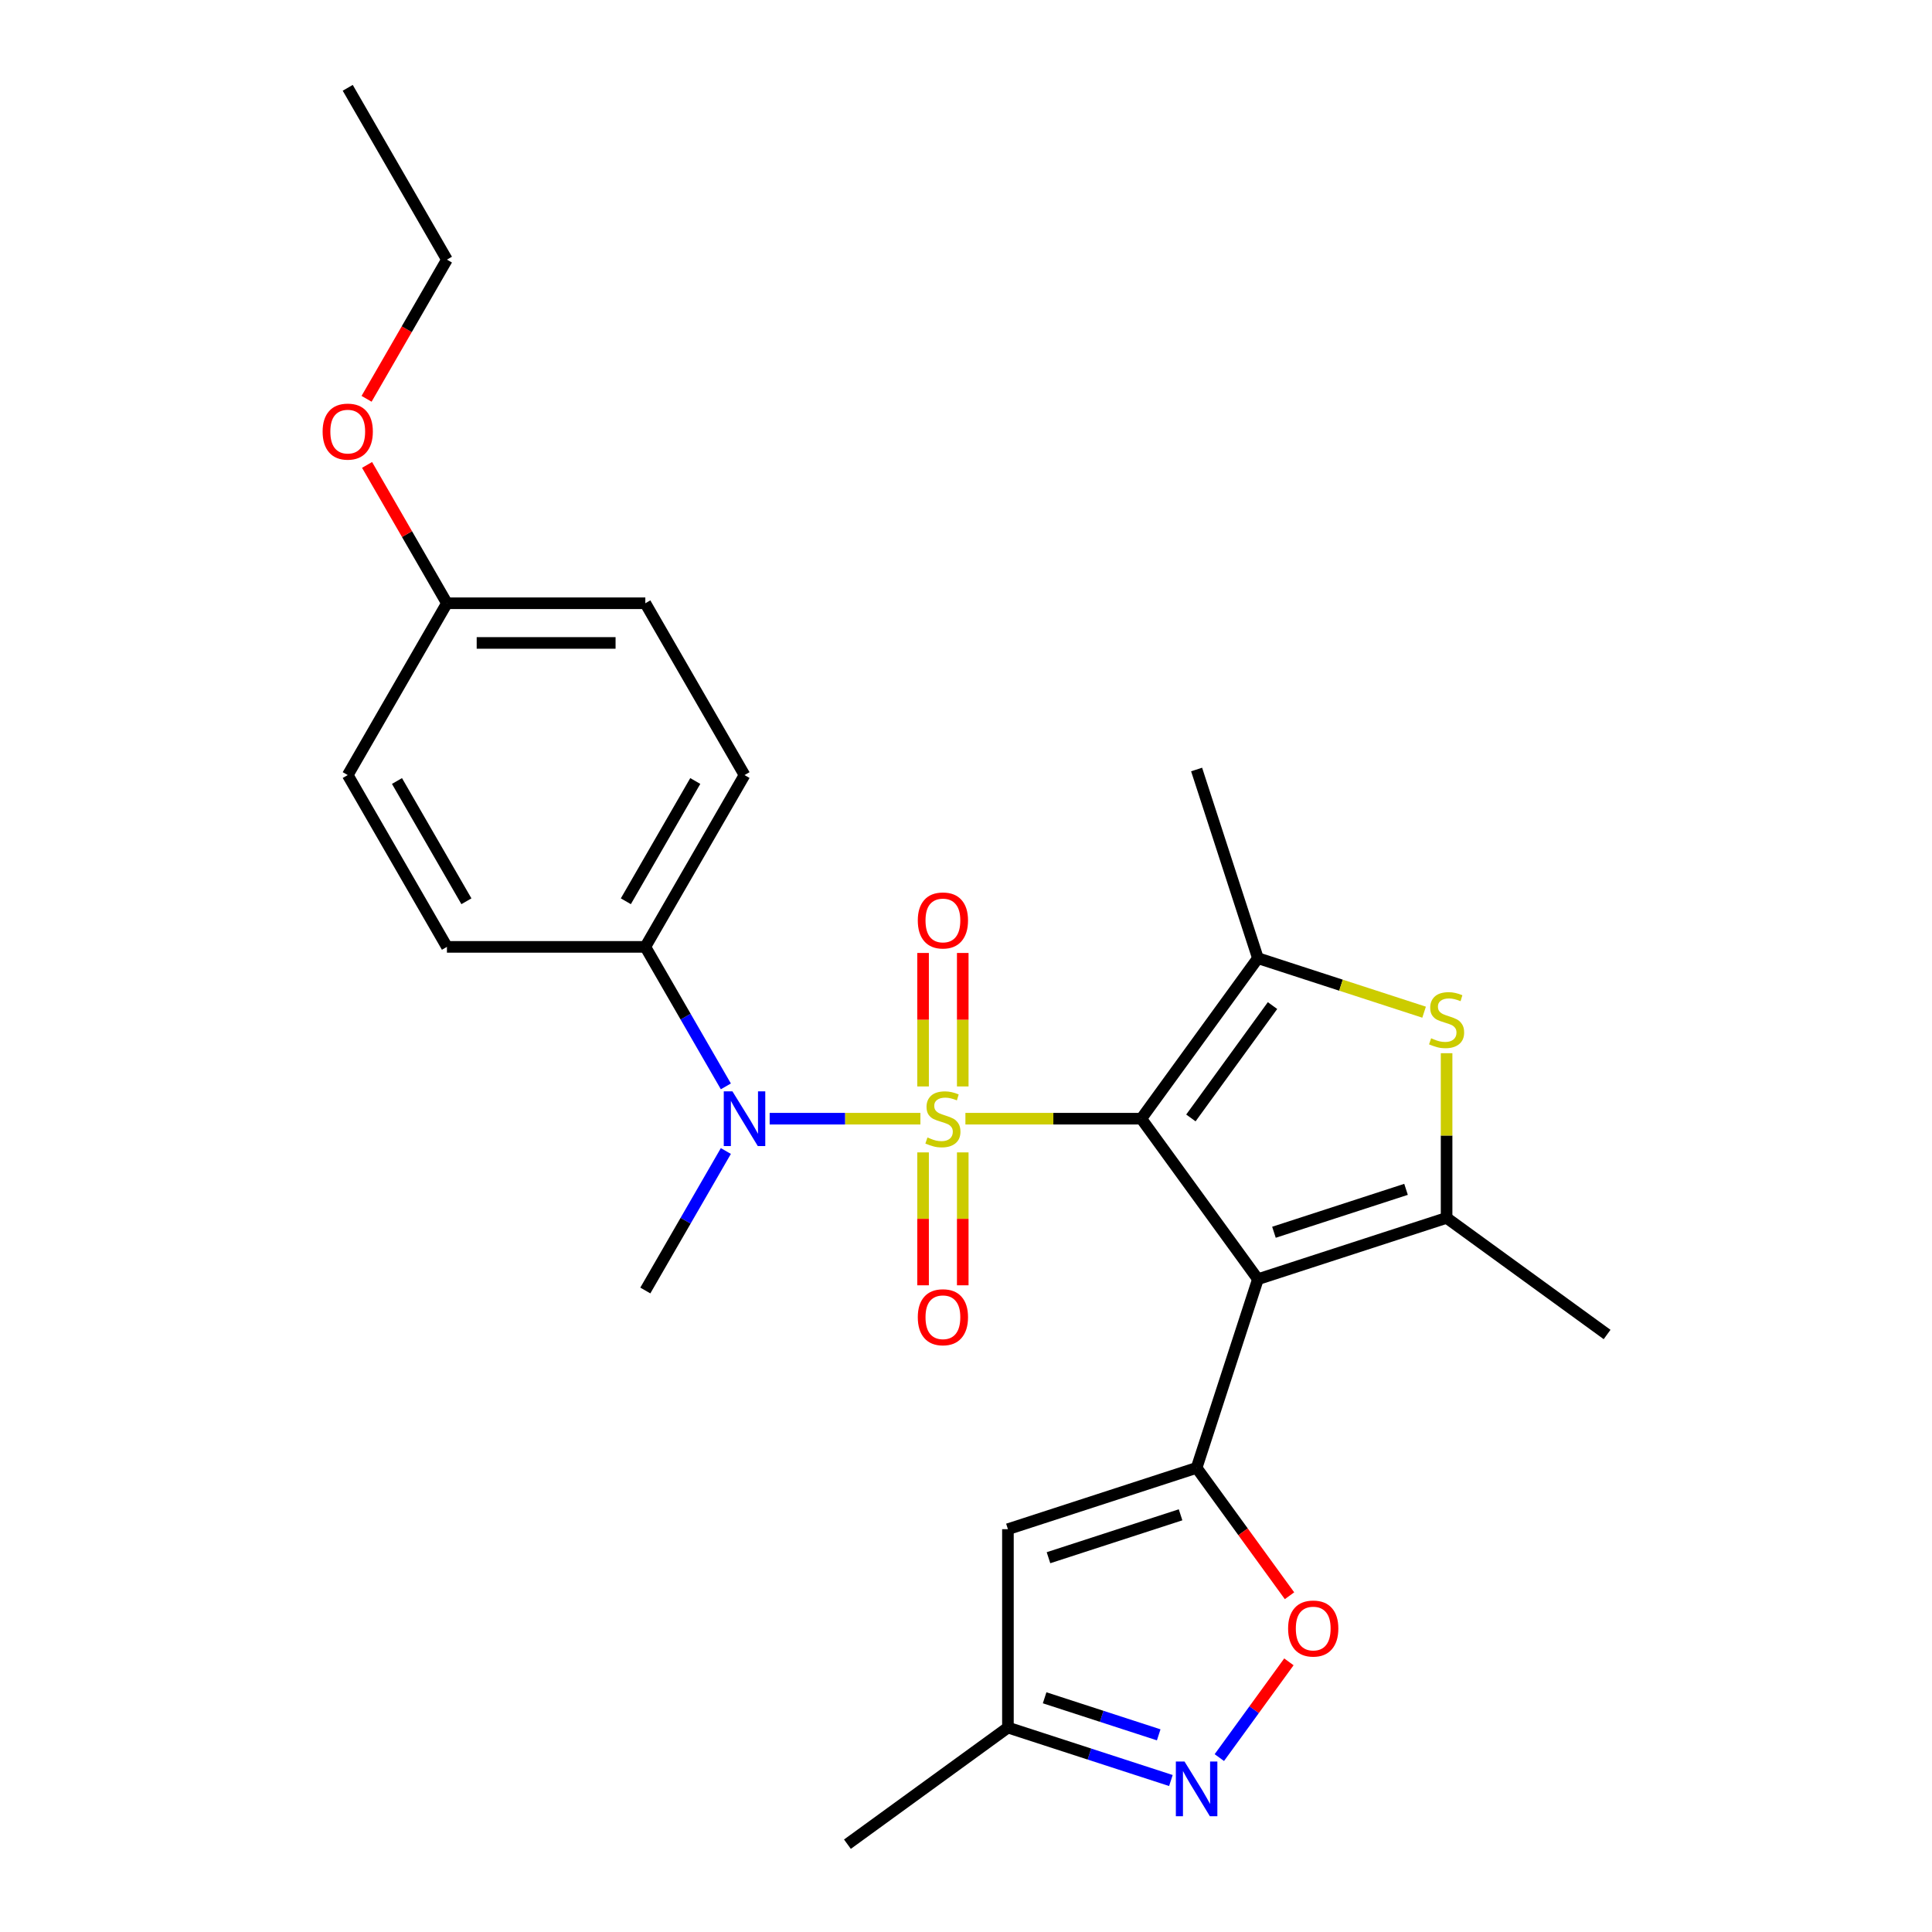 <?xml version='1.0' encoding='iso-8859-1'?>
<svg version='1.1' baseProfile='full'
              xmlns='http://www.w3.org/2000/svg'
                      xmlns:rdkit='http://www.rdkit.org/xml'
                      xmlns:xlink='http://www.w3.org/1999/xlink'
                  xml:space='preserve'
width='1000px' height='1000px' viewBox='0 0 1000 1000'>
<!-- END OF HEADER -->
<rect style='opacity:1.0;fill:#FFFFFF;stroke:none' width='1000' height='1000' x='0' y='0'> </rect>
<path class='bond-0' d='M 499.696,579.032 L 545.216,579.032' style='fill:none;fill-rule:evenodd;stroke:#CCCC00;stroke-width:6px;stroke-linecap:butt;stroke-linejoin:miter;stroke-opacity:1' />
<path class='bond-0' d='M 545.216,579.032 L 590.736,579.032' style='fill:none;fill-rule:evenodd;stroke:#000000;stroke-width:6px;stroke-linecap:butt;stroke-linejoin:miter;stroke-opacity:1' />
<path class='bond-6' d='M 476.402,579.032 L 437.39,579.032' style='fill:none;fill-rule:evenodd;stroke:#CCCC00;stroke-width:6px;stroke-linecap:butt;stroke-linejoin:miter;stroke-opacity:1' />
<path class='bond-6' d='M 437.39,579.032 L 398.378,579.032' style='fill:none;fill-rule:evenodd;stroke:#0000FF;stroke-width:6px;stroke-linecap:butt;stroke-linejoin:miter;stroke-opacity:1' />
<path class='bond-10' d='M 498.318,562.345 L 498.318,527.8' style='fill:none;fill-rule:evenodd;stroke:#CCCC00;stroke-width:6px;stroke-linecap:butt;stroke-linejoin:miter;stroke-opacity:1' />
<path class='bond-10' d='M 498.318,527.8 L 498.318,493.255' style='fill:none;fill-rule:evenodd;stroke:#FF0000;stroke-width:6px;stroke-linecap:butt;stroke-linejoin:miter;stroke-opacity:1' />
<path class='bond-10' d='M 477.78,562.345 L 477.78,527.8' style='fill:none;fill-rule:evenodd;stroke:#CCCC00;stroke-width:6px;stroke-linecap:butt;stroke-linejoin:miter;stroke-opacity:1' />
<path class='bond-10' d='M 477.78,527.8 L 477.78,493.255' style='fill:none;fill-rule:evenodd;stroke:#FF0000;stroke-width:6px;stroke-linecap:butt;stroke-linejoin:miter;stroke-opacity:1' />
<path class='bond-11' d='M 477.78,596.479 L 477.78,630.873' style='fill:none;fill-rule:evenodd;stroke:#CCCC00;stroke-width:6px;stroke-linecap:butt;stroke-linejoin:miter;stroke-opacity:1' />
<path class='bond-11' d='M 477.78,630.873 L 477.78,665.268' style='fill:none;fill-rule:evenodd;stroke:#FF0000;stroke-width:6px;stroke-linecap:butt;stroke-linejoin:miter;stroke-opacity:1' />
<path class='bond-11' d='M 498.318,596.479 L 498.318,630.873' style='fill:none;fill-rule:evenodd;stroke:#CCCC00;stroke-width:6px;stroke-linecap:butt;stroke-linejoin:miter;stroke-opacity:1' />
<path class='bond-11' d='M 498.318,630.873 L 498.318,665.268' style='fill:none;fill-rule:evenodd;stroke:#FF0000;stroke-width:6px;stroke-linecap:butt;stroke-linejoin:miter;stroke-opacity:1' />
<path class='bond-1' d='M 590.736,579.032 L 651.094,662.107' style='fill:none;fill-rule:evenodd;stroke:#000000;stroke-width:6px;stroke-linecap:butt;stroke-linejoin:miter;stroke-opacity:1' />
<path class='bond-3' d='M 590.736,579.032 L 651.094,495.956' style='fill:none;fill-rule:evenodd;stroke:#000000;stroke-width:6px;stroke-linecap:butt;stroke-linejoin:miter;stroke-opacity:1' />
<path class='bond-3' d='M 616.405,578.642 L 658.655,520.489' style='fill:none;fill-rule:evenodd;stroke:#000000;stroke-width:6px;stroke-linecap:butt;stroke-linejoin:miter;stroke-opacity:1' />
<path class='bond-2' d='M 651.094,662.107 L 619.362,759.769' style='fill:none;fill-rule:evenodd;stroke:#000000;stroke-width:6px;stroke-linecap:butt;stroke-linejoin:miter;stroke-opacity:1' />
<path class='bond-4' d='M 651.094,662.107 L 748.755,630.375' style='fill:none;fill-rule:evenodd;stroke:#000000;stroke-width:6px;stroke-linecap:butt;stroke-linejoin:miter;stroke-opacity:1' />
<path class='bond-4' d='M 659.396,637.815 L 727.759,615.603' style='fill:none;fill-rule:evenodd;stroke:#000000;stroke-width:6px;stroke-linecap:butt;stroke-linejoin:miter;stroke-opacity:1' />
<path class='bond-7' d='M 619.362,759.769 L 643.406,792.863' style='fill:none;fill-rule:evenodd;stroke:#000000;stroke-width:6px;stroke-linecap:butt;stroke-linejoin:miter;stroke-opacity:1' />
<path class='bond-7' d='M 643.406,792.863 L 667.45,825.957' style='fill:none;fill-rule:evenodd;stroke:#FF0000;stroke-width:6px;stroke-linecap:butt;stroke-linejoin:miter;stroke-opacity:1' />
<path class='bond-8' d='M 619.362,759.769 L 521.701,791.501' style='fill:none;fill-rule:evenodd;stroke:#000000;stroke-width:6px;stroke-linecap:butt;stroke-linejoin:miter;stroke-opacity:1' />
<path class='bond-8' d='M 611.059,784.061 L 542.696,806.273' style='fill:none;fill-rule:evenodd;stroke:#000000;stroke-width:6px;stroke-linecap:butt;stroke-linejoin:miter;stroke-opacity:1' />
<path class='bond-5' d='M 651.094,495.956 L 694.101,509.93' style='fill:none;fill-rule:evenodd;stroke:#000000;stroke-width:6px;stroke-linecap:butt;stroke-linejoin:miter;stroke-opacity:1' />
<path class='bond-5' d='M 694.101,509.93 L 737.108,523.904' style='fill:none;fill-rule:evenodd;stroke:#CCCC00;stroke-width:6px;stroke-linecap:butt;stroke-linejoin:miter;stroke-opacity:1' />
<path class='bond-16' d='M 651.094,495.956 L 619.362,398.295' style='fill:none;fill-rule:evenodd;stroke:#000000;stroke-width:6px;stroke-linecap:butt;stroke-linejoin:miter;stroke-opacity:1' />
<path class='bond-17' d='M 748.755,630.375 L 831.83,690.733' style='fill:none;fill-rule:evenodd;stroke:#000000;stroke-width:6px;stroke-linecap:butt;stroke-linejoin:miter;stroke-opacity:1' />
<path class='bond-26' d='M 748.755,630.375 L 748.755,587.755' style='fill:none;fill-rule:evenodd;stroke:#000000;stroke-width:6px;stroke-linecap:butt;stroke-linejoin:miter;stroke-opacity:1' />
<path class='bond-26' d='M 748.755,587.755 L 748.755,545.136' style='fill:none;fill-rule:evenodd;stroke:#CCCC00;stroke-width:6px;stroke-linecap:butt;stroke-linejoin:miter;stroke-opacity:1' />
<path class='bond-13' d='M 375.704,562.305 L 354.861,526.203' style='fill:none;fill-rule:evenodd;stroke:#0000FF;stroke-width:6px;stroke-linecap:butt;stroke-linejoin:miter;stroke-opacity:1' />
<path class='bond-13' d='M 354.861,526.203 L 334.018,490.102' style='fill:none;fill-rule:evenodd;stroke:#000000;stroke-width:6px;stroke-linecap:butt;stroke-linejoin:miter;stroke-opacity:1' />
<path class='bond-21' d='M 375.704,595.759 L 354.861,631.86' style='fill:none;fill-rule:evenodd;stroke:#0000FF;stroke-width:6px;stroke-linecap:butt;stroke-linejoin:miter;stroke-opacity:1' />
<path class='bond-21' d='M 354.861,631.86 L 334.018,667.961' style='fill:none;fill-rule:evenodd;stroke:#000000;stroke-width:6px;stroke-linecap:butt;stroke-linejoin:miter;stroke-opacity:1' />
<path class='bond-9' d='M 667.131,860.171 L 649.128,884.95' style='fill:none;fill-rule:evenodd;stroke:#FF0000;stroke-width:6px;stroke-linecap:butt;stroke-linejoin:miter;stroke-opacity:1' />
<path class='bond-9' d='M 649.128,884.95 L 631.126,909.728' style='fill:none;fill-rule:evenodd;stroke:#0000FF;stroke-width:6px;stroke-linecap:butt;stroke-linejoin:miter;stroke-opacity:1' />
<path class='bond-12' d='M 521.701,791.501 L 521.701,894.188' style='fill:none;fill-rule:evenodd;stroke:#000000;stroke-width:6px;stroke-linecap:butt;stroke-linejoin:miter;stroke-opacity:1' />
<path class='bond-28' d='M 606.055,921.596 L 563.878,907.892' style='fill:none;fill-rule:evenodd;stroke:#0000FF;stroke-width:6px;stroke-linecap:butt;stroke-linejoin:miter;stroke-opacity:1' />
<path class='bond-28' d='M 563.878,907.892 L 521.701,894.188' style='fill:none;fill-rule:evenodd;stroke:#000000;stroke-width:6px;stroke-linecap:butt;stroke-linejoin:miter;stroke-opacity:1' />
<path class='bond-28' d='M 599.748,897.952 L 570.224,888.359' style='fill:none;fill-rule:evenodd;stroke:#0000FF;stroke-width:6px;stroke-linecap:butt;stroke-linejoin:miter;stroke-opacity:1' />
<path class='bond-28' d='M 570.224,888.359 L 540.7,878.767' style='fill:none;fill-rule:evenodd;stroke:#000000;stroke-width:6px;stroke-linecap:butt;stroke-linejoin:miter;stroke-opacity:1' />
<path class='bond-23' d='M 521.701,894.188 L 438.625,954.545' style='fill:none;fill-rule:evenodd;stroke:#000000;stroke-width:6px;stroke-linecap:butt;stroke-linejoin:miter;stroke-opacity:1' />
<path class='bond-14' d='M 334.018,490.102 L 385.362,401.173' style='fill:none;fill-rule:evenodd;stroke:#000000;stroke-width:6px;stroke-linecap:butt;stroke-linejoin:miter;stroke-opacity:1' />
<path class='bond-14' d='M 323.934,466.494 L 359.874,404.243' style='fill:none;fill-rule:evenodd;stroke:#000000;stroke-width:6px;stroke-linecap:butt;stroke-linejoin:miter;stroke-opacity:1' />
<path class='bond-15' d='M 334.018,490.102 L 231.331,490.102' style='fill:none;fill-rule:evenodd;stroke:#000000;stroke-width:6px;stroke-linecap:butt;stroke-linejoin:miter;stroke-opacity:1' />
<path class='bond-20' d='M 385.362,401.173 L 334.018,312.243' style='fill:none;fill-rule:evenodd;stroke:#000000;stroke-width:6px;stroke-linecap:butt;stroke-linejoin:miter;stroke-opacity:1' />
<path class='bond-19' d='M 231.331,490.102 L 179.988,401.173' style='fill:none;fill-rule:evenodd;stroke:#000000;stroke-width:6px;stroke-linecap:butt;stroke-linejoin:miter;stroke-opacity:1' />
<path class='bond-19' d='M 241.416,466.494 L 205.475,404.243' style='fill:none;fill-rule:evenodd;stroke:#000000;stroke-width:6px;stroke-linecap:butt;stroke-linejoin:miter;stroke-opacity:1' />
<path class='bond-18' d='M 231.331,312.243 L 179.988,401.173' style='fill:none;fill-rule:evenodd;stroke:#000000;stroke-width:6px;stroke-linecap:butt;stroke-linejoin:miter;stroke-opacity:1' />
<path class='bond-22' d='M 231.331,312.243 L 210.661,276.442' style='fill:none;fill-rule:evenodd;stroke:#000000;stroke-width:6px;stroke-linecap:butt;stroke-linejoin:miter;stroke-opacity:1' />
<path class='bond-22' d='M 210.661,276.442 L 189.992,240.641' style='fill:none;fill-rule:evenodd;stroke:#FF0000;stroke-width:6px;stroke-linecap:butt;stroke-linejoin:miter;stroke-opacity:1' />
<path class='bond-27' d='M 231.331,312.243 L 334.018,312.243' style='fill:none;fill-rule:evenodd;stroke:#000000;stroke-width:6px;stroke-linecap:butt;stroke-linejoin:miter;stroke-opacity:1' />
<path class='bond-27' d='M 246.734,332.781 L 318.615,332.781' style='fill:none;fill-rule:evenodd;stroke:#000000;stroke-width:6px;stroke-linecap:butt;stroke-linejoin:miter;stroke-opacity:1' />
<path class='bond-24' d='M 189.738,206.426 L 210.534,170.405' style='fill:none;fill-rule:evenodd;stroke:#FF0000;stroke-width:6px;stroke-linecap:butt;stroke-linejoin:miter;stroke-opacity:1' />
<path class='bond-24' d='M 210.534,170.405 L 231.331,134.384' style='fill:none;fill-rule:evenodd;stroke:#000000;stroke-width:6px;stroke-linecap:butt;stroke-linejoin:miter;stroke-opacity:1' />
<path class='bond-25' d='M 231.331,134.384 L 179.988,45.455' style='fill:none;fill-rule:evenodd;stroke:#000000;stroke-width:6px;stroke-linecap:butt;stroke-linejoin:miter;stroke-opacity:1' />
<path  class='atom-0' d='M 480.049 588.752
Q 480.369 588.872, 481.689 589.432
Q 483.009 589.992, 484.449 590.352
Q 485.929 590.672, 487.369 590.672
Q 490.049 590.672, 491.609 589.392
Q 493.169 588.072, 493.169 585.792
Q 493.169 584.232, 492.369 583.272
Q 491.609 582.312, 490.409 581.792
Q 489.209 581.272, 487.209 580.672
Q 484.689 579.912, 483.169 579.192
Q 481.689 578.472, 480.609 576.952
Q 479.569 575.432, 479.569 572.872
Q 479.569 569.312, 481.969 567.112
Q 484.409 564.912, 489.209 564.912
Q 492.489 564.912, 496.209 566.472
L 495.289 569.552
Q 491.889 568.152, 489.329 568.152
Q 486.569 568.152, 485.049 569.312
Q 483.529 570.432, 483.569 572.392
Q 483.569 573.912, 484.329 574.832
Q 485.129 575.752, 486.249 576.272
Q 487.409 576.792, 489.329 577.392
Q 491.889 578.192, 493.409 578.992
Q 494.929 579.792, 496.009 581.432
Q 497.129 583.032, 497.129 585.792
Q 497.129 589.712, 494.489 591.832
Q 491.889 593.912, 487.529 593.912
Q 485.009 593.912, 483.089 593.352
Q 481.209 592.832, 478.969 591.912
L 480.049 588.752
' fill='#CCCC00'/>
<path  class='atom-6' d='M 740.755 537.408
Q 741.075 537.528, 742.395 538.088
Q 743.715 538.648, 745.155 539.008
Q 746.635 539.328, 748.075 539.328
Q 750.755 539.328, 752.315 538.048
Q 753.875 536.728, 753.875 534.448
Q 753.875 532.888, 753.075 531.928
Q 752.315 530.968, 751.115 530.448
Q 749.915 529.928, 747.915 529.328
Q 745.395 528.568, 743.875 527.848
Q 742.395 527.128, 741.315 525.608
Q 740.275 524.088, 740.275 521.528
Q 740.275 517.968, 742.675 515.768
Q 745.115 513.568, 749.915 513.568
Q 753.195 513.568, 756.915 515.128
L 755.995 518.208
Q 752.595 516.808, 750.035 516.808
Q 747.275 516.808, 745.755 517.968
Q 744.235 519.088, 744.275 521.048
Q 744.275 522.568, 745.035 523.488
Q 745.835 524.408, 746.955 524.928
Q 748.115 525.448, 750.035 526.048
Q 752.595 526.848, 754.115 527.648
Q 755.635 528.448, 756.715 530.088
Q 757.835 531.688, 757.835 534.448
Q 757.835 538.368, 755.195 540.488
Q 752.595 542.568, 748.235 542.568
Q 745.715 542.568, 743.795 542.008
Q 741.915 541.488, 739.675 540.568
L 740.755 537.408
' fill='#CCCC00'/>
<path  class='atom-7' d='M 379.102 564.872
L 388.382 579.872
Q 389.302 581.352, 390.782 584.032
Q 392.262 586.712, 392.342 586.872
L 392.342 564.872
L 396.102 564.872
L 396.102 593.192
L 392.222 593.192
L 382.262 576.792
Q 381.102 574.872, 379.862 572.672
Q 378.662 570.472, 378.302 569.792
L 378.302 593.192
L 374.622 593.192
L 374.622 564.872
L 379.102 564.872
' fill='#0000FF'/>
<path  class='atom-8' d='M 666.72 842.924
Q 666.72 836.124, 670.08 832.324
Q 673.44 828.524, 679.72 828.524
Q 686 828.524, 689.36 832.324
Q 692.72 836.124, 692.72 842.924
Q 692.72 849.804, 689.32 853.724
Q 685.92 857.604, 679.72 857.604
Q 673.48 857.604, 670.08 853.724
Q 666.72 849.844, 666.72 842.924
M 679.72 854.404
Q 684.04 854.404, 686.36 851.524
Q 688.72 848.604, 688.72 842.924
Q 688.72 837.364, 686.36 834.564
Q 684.04 831.724, 679.72 831.724
Q 675.4 831.724, 673.04 834.524
Q 670.72 837.324, 670.72 842.924
Q 670.72 848.644, 673.04 851.524
Q 675.4 854.404, 679.72 854.404
' fill='#FF0000'/>
<path  class='atom-10' d='M 613.102 911.76
L 622.382 926.76
Q 623.302 928.24, 624.782 930.92
Q 626.262 933.6, 626.342 933.76
L 626.342 911.76
L 630.102 911.76
L 630.102 940.08
L 626.222 940.08
L 616.262 923.68
Q 615.102 921.76, 613.862 919.56
Q 612.662 917.36, 612.302 916.68
L 612.302 940.08
L 608.622 940.08
L 608.622 911.76
L 613.102 911.76
' fill='#0000FF'/>
<path  class='atom-11' d='M 475.049 476.425
Q 475.049 469.625, 478.409 465.825
Q 481.769 462.025, 488.049 462.025
Q 494.329 462.025, 497.689 465.825
Q 501.049 469.625, 501.049 476.425
Q 501.049 483.305, 497.649 487.225
Q 494.249 491.105, 488.049 491.105
Q 481.809 491.105, 478.409 487.225
Q 475.049 483.345, 475.049 476.425
M 488.049 487.905
Q 492.369 487.905, 494.689 485.025
Q 497.049 482.105, 497.049 476.425
Q 497.049 470.865, 494.689 468.065
Q 492.369 465.225, 488.049 465.225
Q 483.729 465.225, 481.369 468.025
Q 479.049 470.825, 479.049 476.425
Q 479.049 482.145, 481.369 485.025
Q 483.729 487.905, 488.049 487.905
' fill='#FF0000'/>
<path  class='atom-12' d='M 475.049 681.799
Q 475.049 674.999, 478.409 671.199
Q 481.769 667.399, 488.049 667.399
Q 494.329 667.399, 497.689 671.199
Q 501.049 674.999, 501.049 681.799
Q 501.049 688.679, 497.649 692.599
Q 494.249 696.479, 488.049 696.479
Q 481.809 696.479, 478.409 692.599
Q 475.049 688.719, 475.049 681.799
M 488.049 693.279
Q 492.369 693.279, 494.689 690.399
Q 497.049 687.479, 497.049 681.799
Q 497.049 676.239, 494.689 673.439
Q 492.369 670.599, 488.049 670.599
Q 483.729 670.599, 481.369 673.399
Q 479.049 676.199, 479.049 681.799
Q 479.049 687.519, 481.369 690.399
Q 483.729 693.279, 488.049 693.279
' fill='#FF0000'/>
<path  class='atom-23' d='M 166.988 223.394
Q 166.988 216.594, 170.348 212.794
Q 173.708 208.994, 179.988 208.994
Q 186.268 208.994, 189.628 212.794
Q 192.988 216.594, 192.988 223.394
Q 192.988 230.274, 189.588 234.194
Q 186.188 238.074, 179.988 238.074
Q 173.748 238.074, 170.348 234.194
Q 166.988 230.314, 166.988 223.394
M 179.988 234.874
Q 184.308 234.874, 186.628 231.994
Q 188.988 229.074, 188.988 223.394
Q 188.988 217.834, 186.628 215.034
Q 184.308 212.194, 179.988 212.194
Q 175.668 212.194, 173.308 214.994
Q 170.988 217.794, 170.988 223.394
Q 170.988 229.114, 173.308 231.994
Q 175.668 234.874, 179.988 234.874
' fill='#FF0000'/>
</svg>
